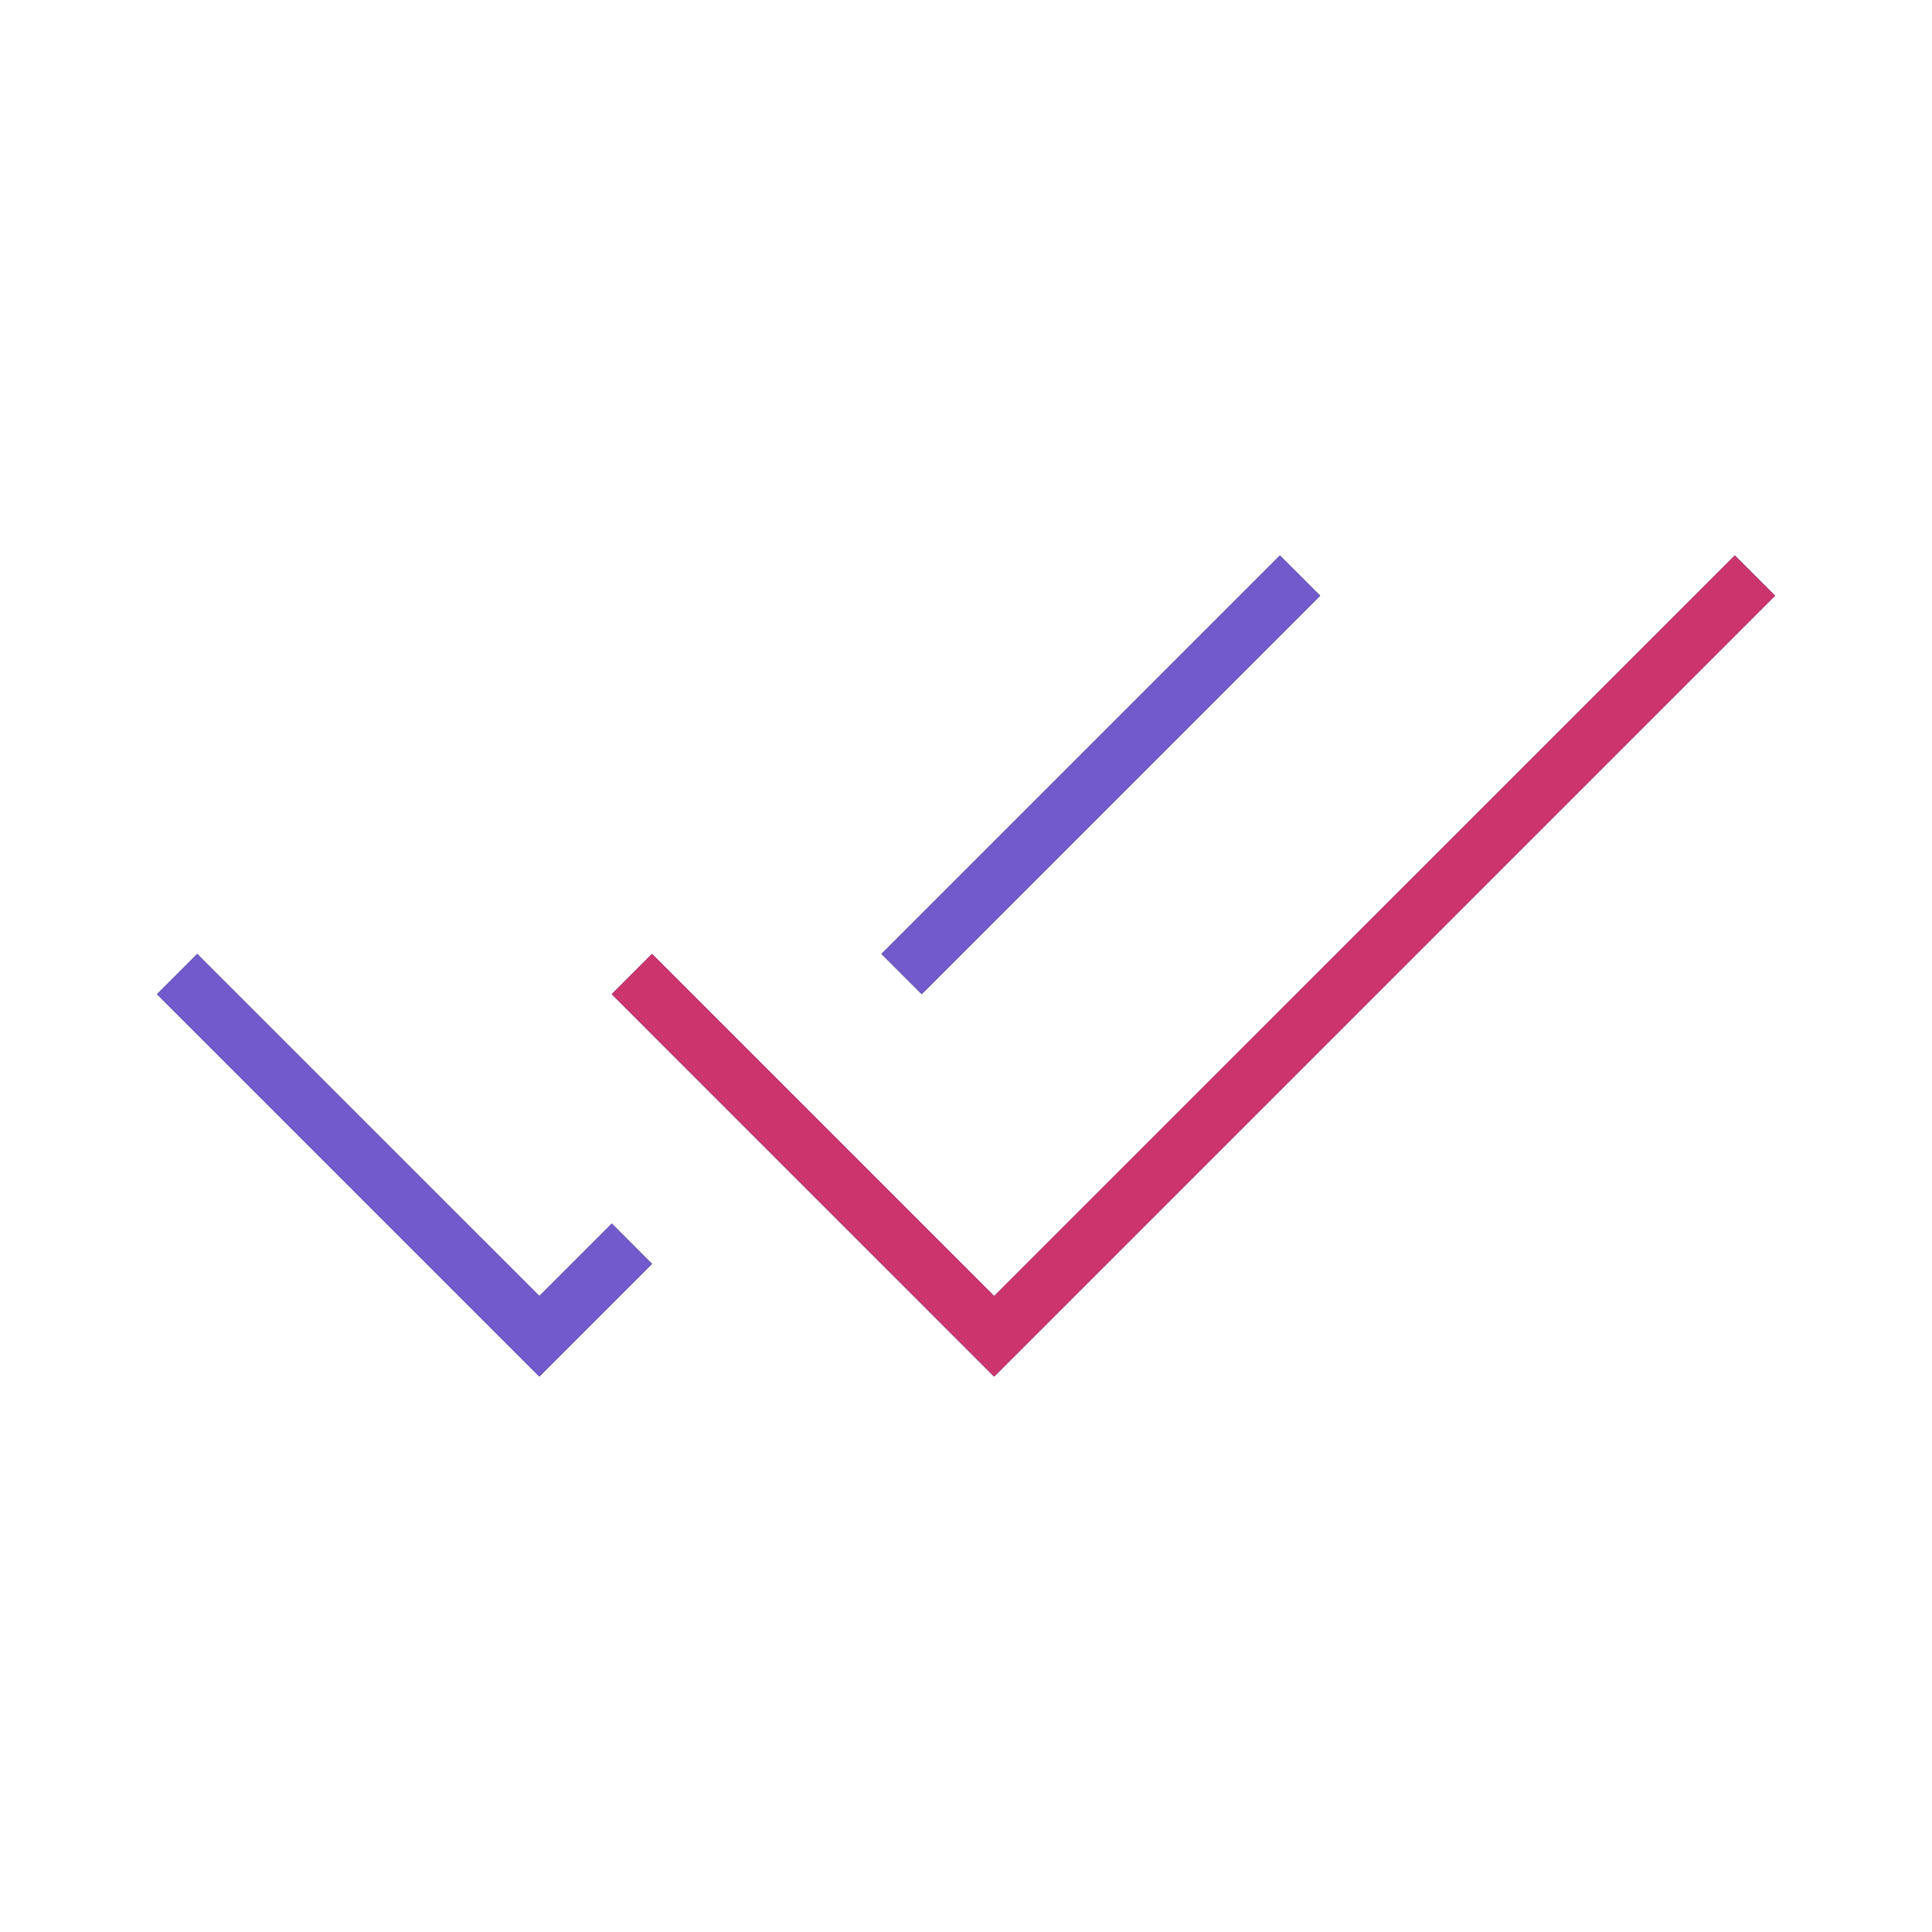 <?xml version="1.0" encoding="UTF-8"?> <svg xmlns="http://www.w3.org/2000/svg" width="40" height="40" viewBox="0 0 40 40" fill="none"><path d="M11.167 28.5L3.25 20.583L4.083 19.75L11.167 26.833L12.667 25.333L13.5 26.167L11.167 28.5ZM20.583 28.5L12.667 20.583L13.5 19.75L20.583 26.833L35.917 11.5L36.75 12.333L20.583 28.5ZM19.083 20.583L18.25 19.75L26.5 11.5L27.333 12.333L19.083 20.583Z" fill="#212121"></path><path d="M11.167 28.5L3.25 20.583L4.083 19.75L11.167 26.833L12.667 25.333L13.5 26.167L11.167 28.5ZM20.583 28.5L12.667 20.583L13.5 19.75L20.583 26.833L35.917 11.5L36.75 12.333L20.583 28.5ZM19.083 20.583L18.25 19.75L26.5 11.5L27.333 12.333L19.083 20.583Z" fill="#715ACB"></path><path d="M20.583 28.5L12.667 20.583L13.5 19.75L20.583 26.833L35.917 11.5L36.75 12.333L20.583 28.5Z" fill="#CB346C"></path></svg> 